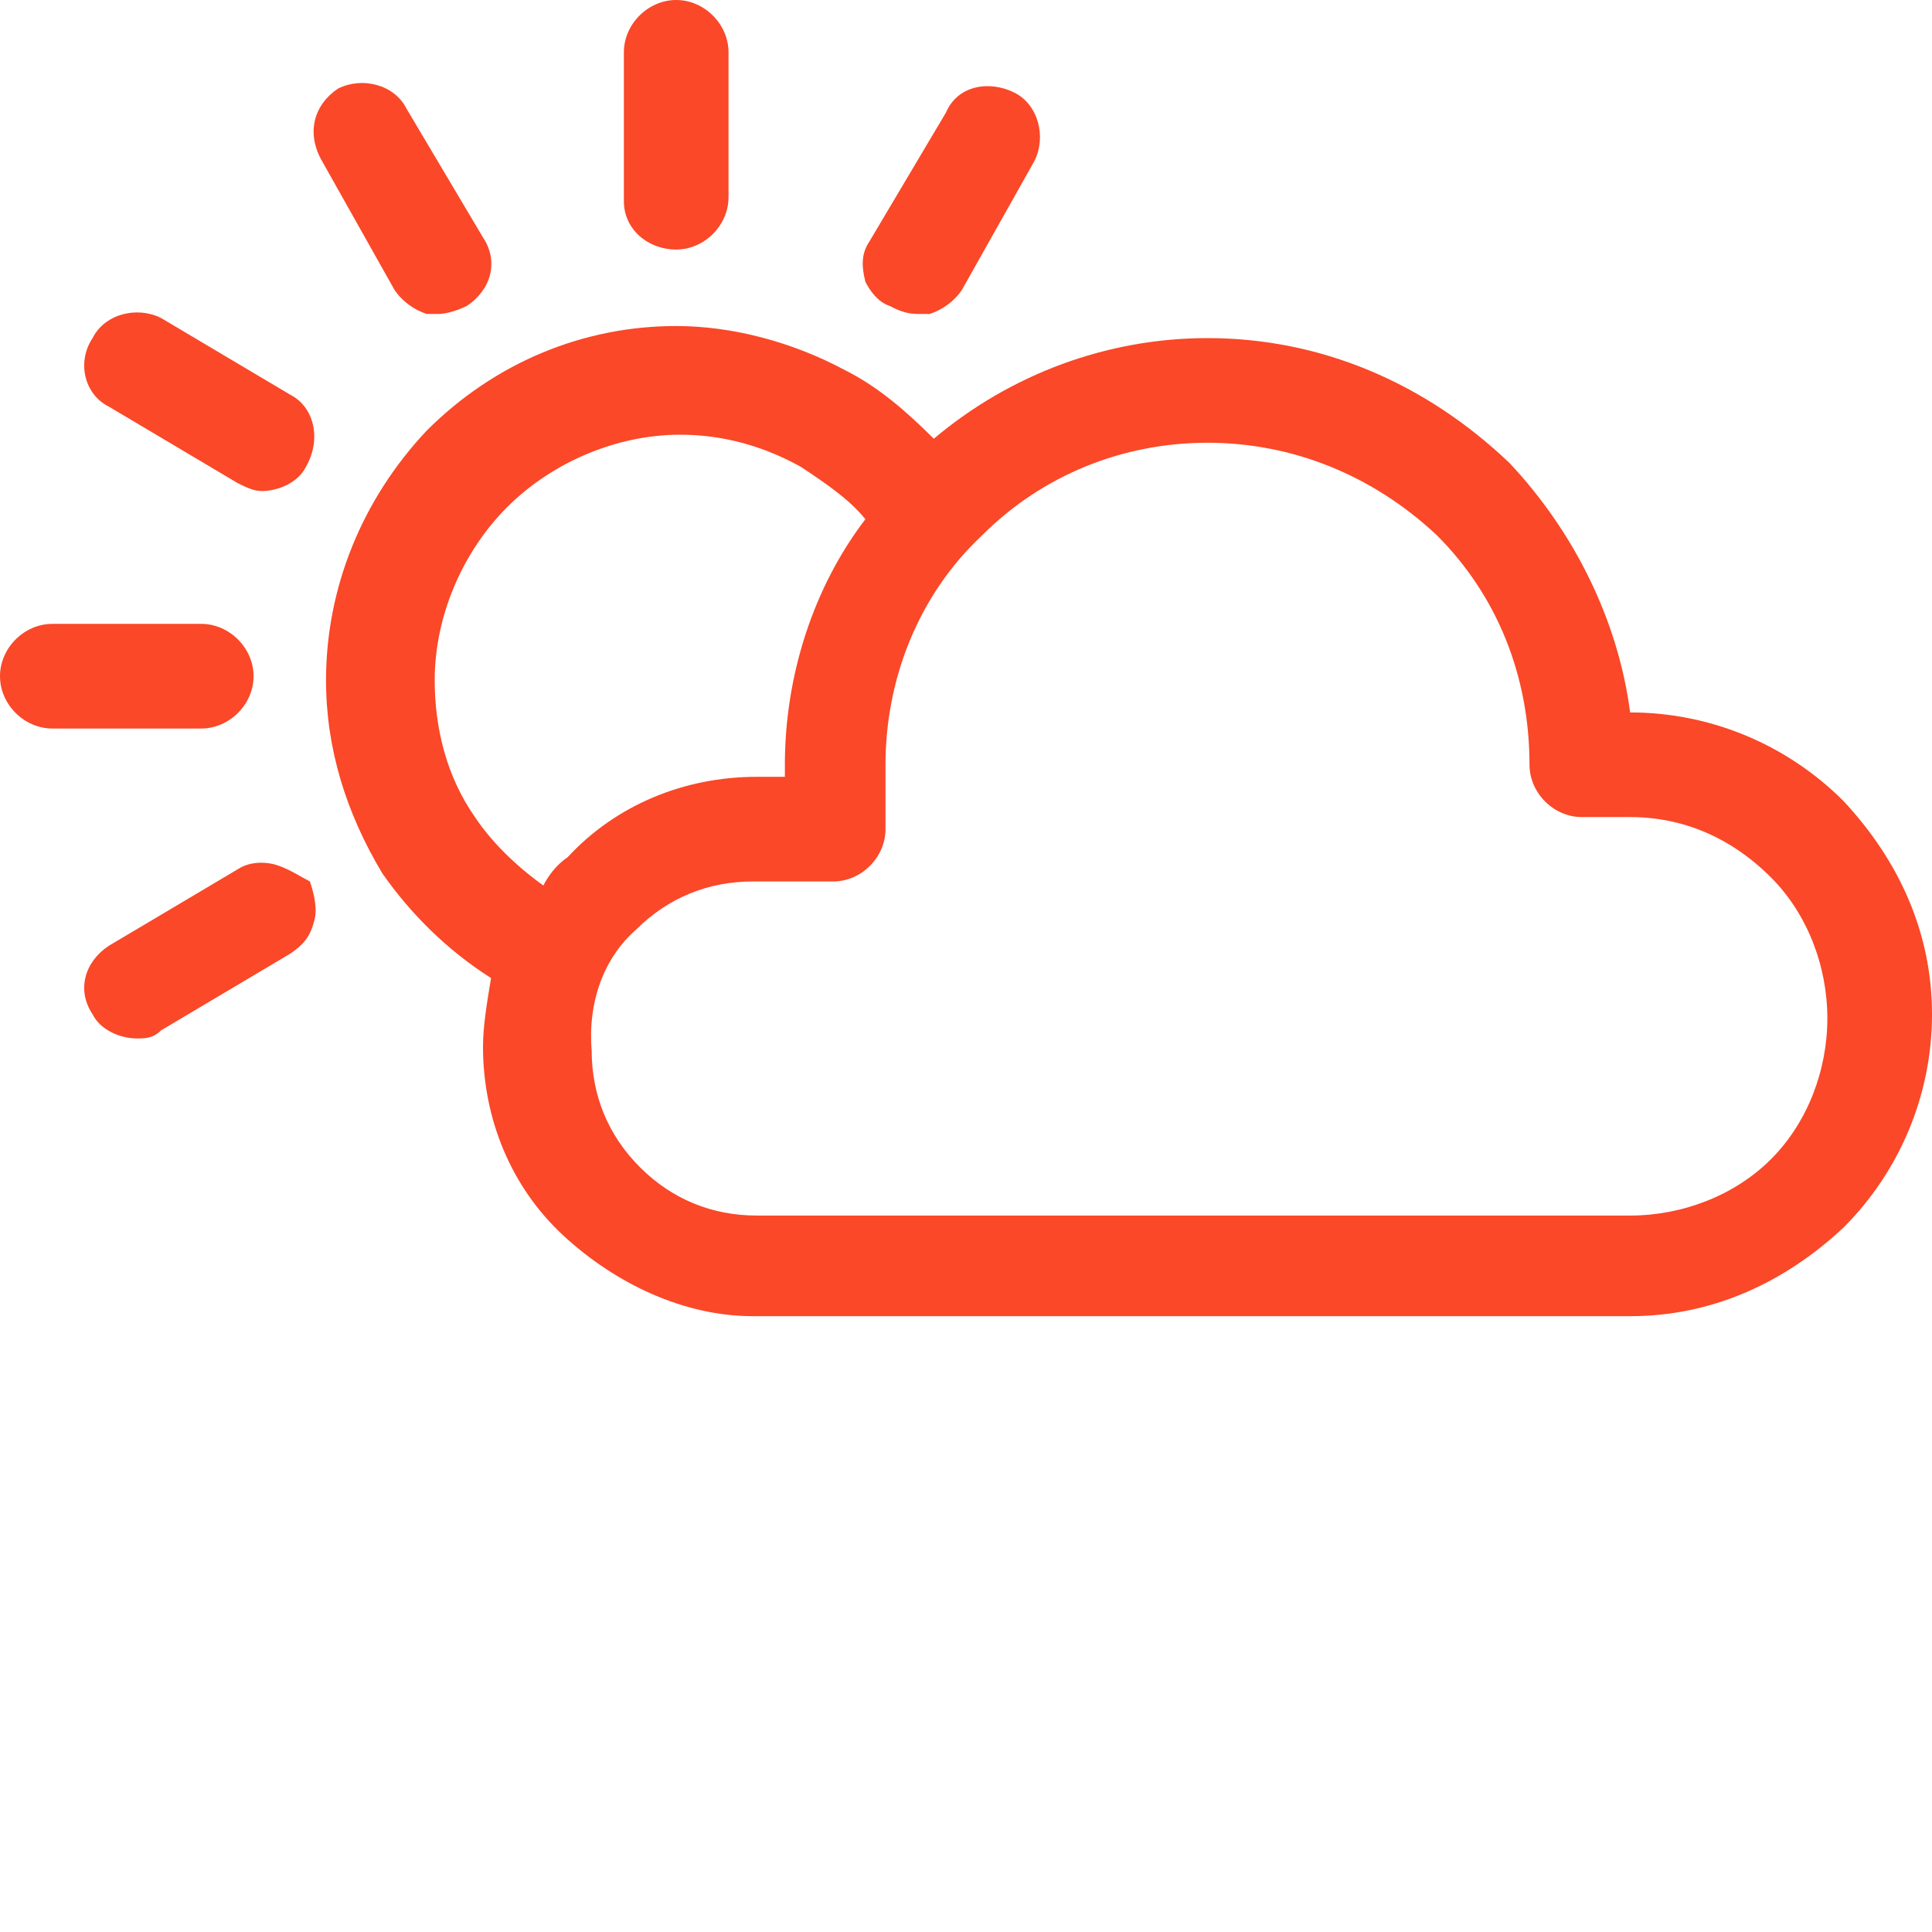 <?xml version="1.0" encoding="utf-8"?>
<!-- Generator: Adobe Illustrator 23.0.1, SVG Export Plug-In . SVG Version: 6.00 Build 0)  -->
<svg version="1.1" id="Layer_1" xmlns="http://www.w3.org/2000/svg" xmlns:xlink="http://www.w3.org/1999/xlink" x="0px" y="0px"
	 viewBox="0 0 48 48" style="enable-background:new 0 0 48 48;" xml:space="preserve">
<style type="text/css">
	.st0{fill:#FA4828;}
</style>
<g>
	<path class="st0" d="M6.3,16.8c0-0.7-0.6-1.3-1.3-1.3H1.3c-0.7,0-1.3,0.6-1.3,1.3c0,0.7,0.6,1.3,1.3,1.3H5
		C5.7,18.1,6.3,17.5,6.3,16.8z"/>
	<path class="st0" d="M22.1,7.6c0.2,0.1,0.4,0.2,0.7,0.2c0.1,0,0.2,0,0.3,0c0.3-0.1,0.6-0.3,0.8-0.6L25.7,4c0.3-0.6,0.1-1.4-0.5-1.7
		c-0.6-0.3-1.4-0.2-1.7,0.5l-1.9,3.2c-0.2,0.3-0.2,0.6-0.1,1C21.6,7.2,21.8,7.5,22.1,7.6z"/>
	<path class="st0" d="M16.8,6.2c0.7,0,1.3-0.6,1.3-1.3V1.3c0-0.7-0.6-1.3-1.3-1.3c-0.7,0-1.3,0.6-1.3,1.3V5
		C15.5,5.7,16.1,6.2,16.8,6.2z"/>
	<path class="st0" d="M6.9,21.5c-0.3-0.1-0.7-0.1-1,0.1l-3.2,1.9c-0.6,0.4-0.8,1.1-0.4,1.7c0.2,0.4,0.7,0.6,1.1,0.6
		c0.2,0,0.4,0,0.6-0.2l3.2-1.9c0.3-0.2,0.5-0.4,0.6-0.8c0.1-0.3,0-0.7-0.1-1C7.5,21.8,7.2,21.6,6.9,21.5z"/>
	<path class="st0" d="M45.8,19.9c-1.4-1.4-3.3-2.2-5.3-2.2c-0.3-2.3-1.4-4.5-3-6.2c-2.1-2-4.7-3.1-7.5-3.1c-2.5,0-4.9,0.9-6.8,2.5
		c-0.7-0.7-1.4-1.3-2.2-1.7c-1.3-0.7-2.8-1.1-4.2-1.1c-2.3,0-4.5,0.9-6.2,2.6c-1.6,1.7-2.5,3.9-2.5,6.2c0,1.7,0.5,3.3,1.4,4.8
		c0.7,1,1.6,1.9,2.7,2.6c-0.1,0.6-0.2,1.2-0.2,1.7c0,1.8,0.7,3.5,2,4.7s3,2,4.7,2h21.8c2,0,3.8-0.8,5.3-2.2c1.4-1.4,2.2-3.3,2.2-5.3
		C48,23.2,47.2,21.4,45.8,19.9z M19.5,19v0.3h-0.7c-1.8,0-3.5,0.7-4.7,2c-0.3,0.2-0.5,0.5-0.6,0.7c-0.7-0.5-1.3-1.1-1.7-1.7
		c-0.7-1-1-2.2-1-3.4c0-1.6,0.7-3.2,1.8-4.3s2.7-1.8,4.3-1.8c1.1,0,2.1,0.3,3,0.8c0.6,0.4,1.2,0.8,1.6,1.3
		C20.2,14.6,19.5,16.8,19.5,19z M15.8,23.1c0.8-0.8,1.8-1.2,2.9-1.2h2c0.7,0,1.3-0.6,1.3-1.3V19c0-2.1,0.8-4.2,2.4-5.7
		c1.5-1.5,3.5-2.3,5.6-2.3c2.1,0,4.1,0.8,5.7,2.3c1.5,1.5,2.3,3.5,2.3,5.7c0,0.7,0.6,1.3,1.3,1.3h1.2c1.3,0,2.5,0.5,3.5,1.5
		c0.9,0.9,1.4,2.2,1.4,3.5c0,1.3-0.5,2.6-1.4,3.5c-0.9,0.9-2.2,1.4-3.5,1.4H18.8c-1.1,0-2.1-0.4-2.9-1.2c-0.8-0.8-1.2-1.8-1.2-2.9
		C14.6,24.9,15,23.8,15.8,23.1z"/>
	<path class="st0" d="M7.2,9.8L4,7.9C3.4,7.6,2.6,7.8,2.3,8.4C1.9,9,2.1,9.8,2.7,10.1L5.9,12c0.2,0.1,0.4,0.2,0.6,0.2
		c0.4,0,0.9-0.2,1.1-0.6C8,10.9,7.8,10.1,7.2,9.8z"/>
	<path class="st0" d="M10.6,7.8c0.1,0,0.2,0,0.3,0c0.2,0,0.5-0.1,0.7-0.2c0.6-0.4,0.8-1.1,0.4-1.7l-1.9-3.2C9.8,2.1,9,1.9,8.4,2.2
		C7.8,2.6,7.6,3.3,8,4l1.8,3.2C10,7.5,10.3,7.7,10.6,7.8z"/>
</g>
</svg>
